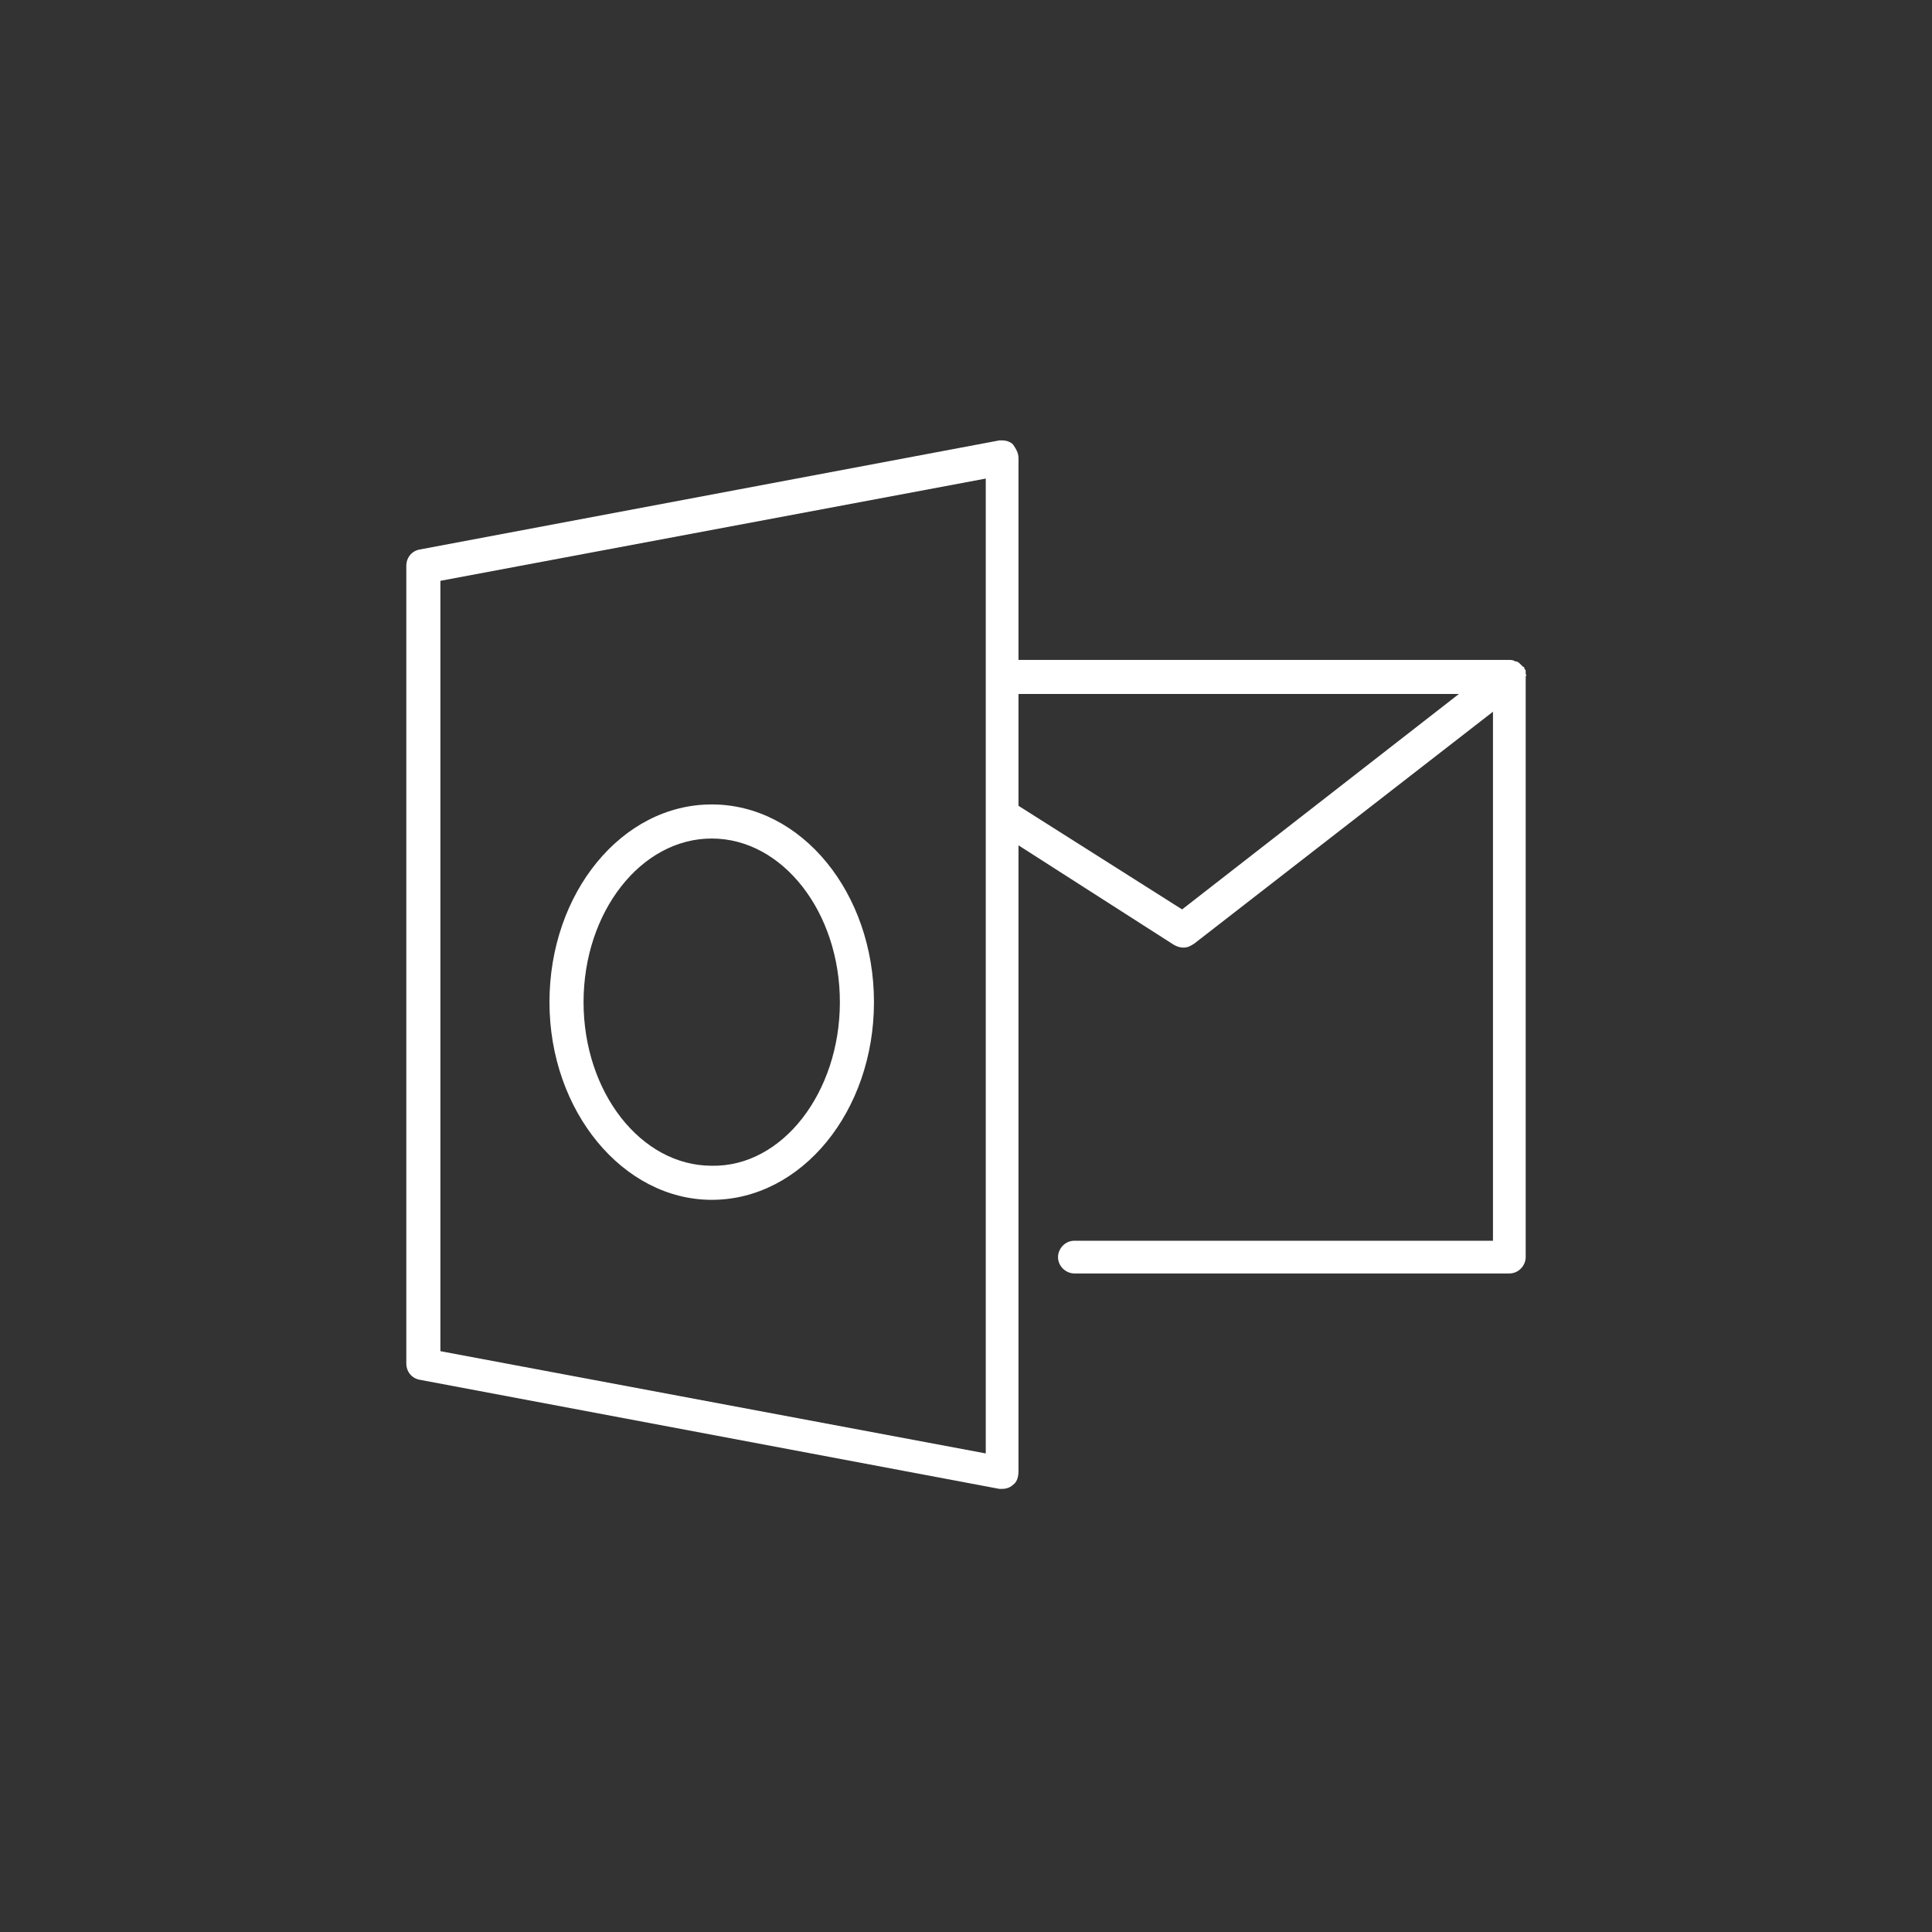 <svg xmlns="http://www.w3.org/2000/svg" xmlns:xlink="http://www.w3.org/1999/xlink" id="Capa_1" x="0px" y="0px" viewBox="0 0 141.7 141.7" style="enable-background:new 0 0 141.7 141.7;" xml:space="preserve"><rect x="0" y="0" width="141.7" height="141.7" fill="#333333" stroke="none"/><style type="text/css">	.st0{fill:#FFFFFF;}</style><path id="integracion-outlook_OK" class="st0" d="M111.9,49.4c0-0.1,0-0.2,0-0.2c0-0.1-0.1-0.1-0.1-0.2c0,0,0-0.1-0.1-0.1 c0,0-0.1-0.1-0.1-0.1c0,0,0,0-0.1-0.1c-0.1-0.1-0.2-0.2-0.4-0.2c0,0,0,0,0,0c-0.1-0.1-0.3-0.1-0.5-0.1c0,0-0.1,0-0.1,0H74.7V33.6 c0-0.4-0.2-0.7-0.4-1c-0.2-0.2-0.5-0.3-0.8-0.3c-0.1,0-0.2,0-0.2,0l-42.5,8c-0.6,0.1-1,0.6-1,1.2v58.5c0,0.6,0.4,1.1,1,1.2l42.5,8 c0.1,0,0.1,0,0.2,0c0.3,0,0.6-0.1,0.8-0.3c0.3-0.2,0.4-0.6,0.4-1V62l11.4,7.3c0.2,0.1,0.4,0.2,0.7,0.2c0.3,0,0.5-0.1,0.8-0.3 l21.9-17v38.8H78.8c-0.7,0-1.2,0.6-1.2,1.2c0,0.7,0.6,1.2,1.2,1.2h31.9c0.7,0,1.2-0.6,1.2-1.2V49.6C112,49.5,111.9,49.5,111.9,49.4z  M72.3,106.6C72.3,106.6,72.3,106.6,72.3,106.6l-40-7.5c0,0,0,0,0,0V42.6c0,0,0,0,0,0l40-7.5c0,0,0,0,0,0V106.6z M86.7,66.7l-12-7.6 v-8.2h32.3L86.7,66.7z M64.1,73.5c0,8-5.3,14.5-11.9,14.5c-6.5,0-11.9-6.5-11.9-14.5c0-8,5.3-14.5,11.9-14.5 C58.8,59,64.1,65.5,64.1,73.5z M61.6,73.5c0-6.6-4.2-12-9.4-12c-5.2,0-9.4,5.4-9.4,12s4.2,12,9.4,12C57.4,85.6,61.6,80.1,61.6,73.5z "></path></svg>